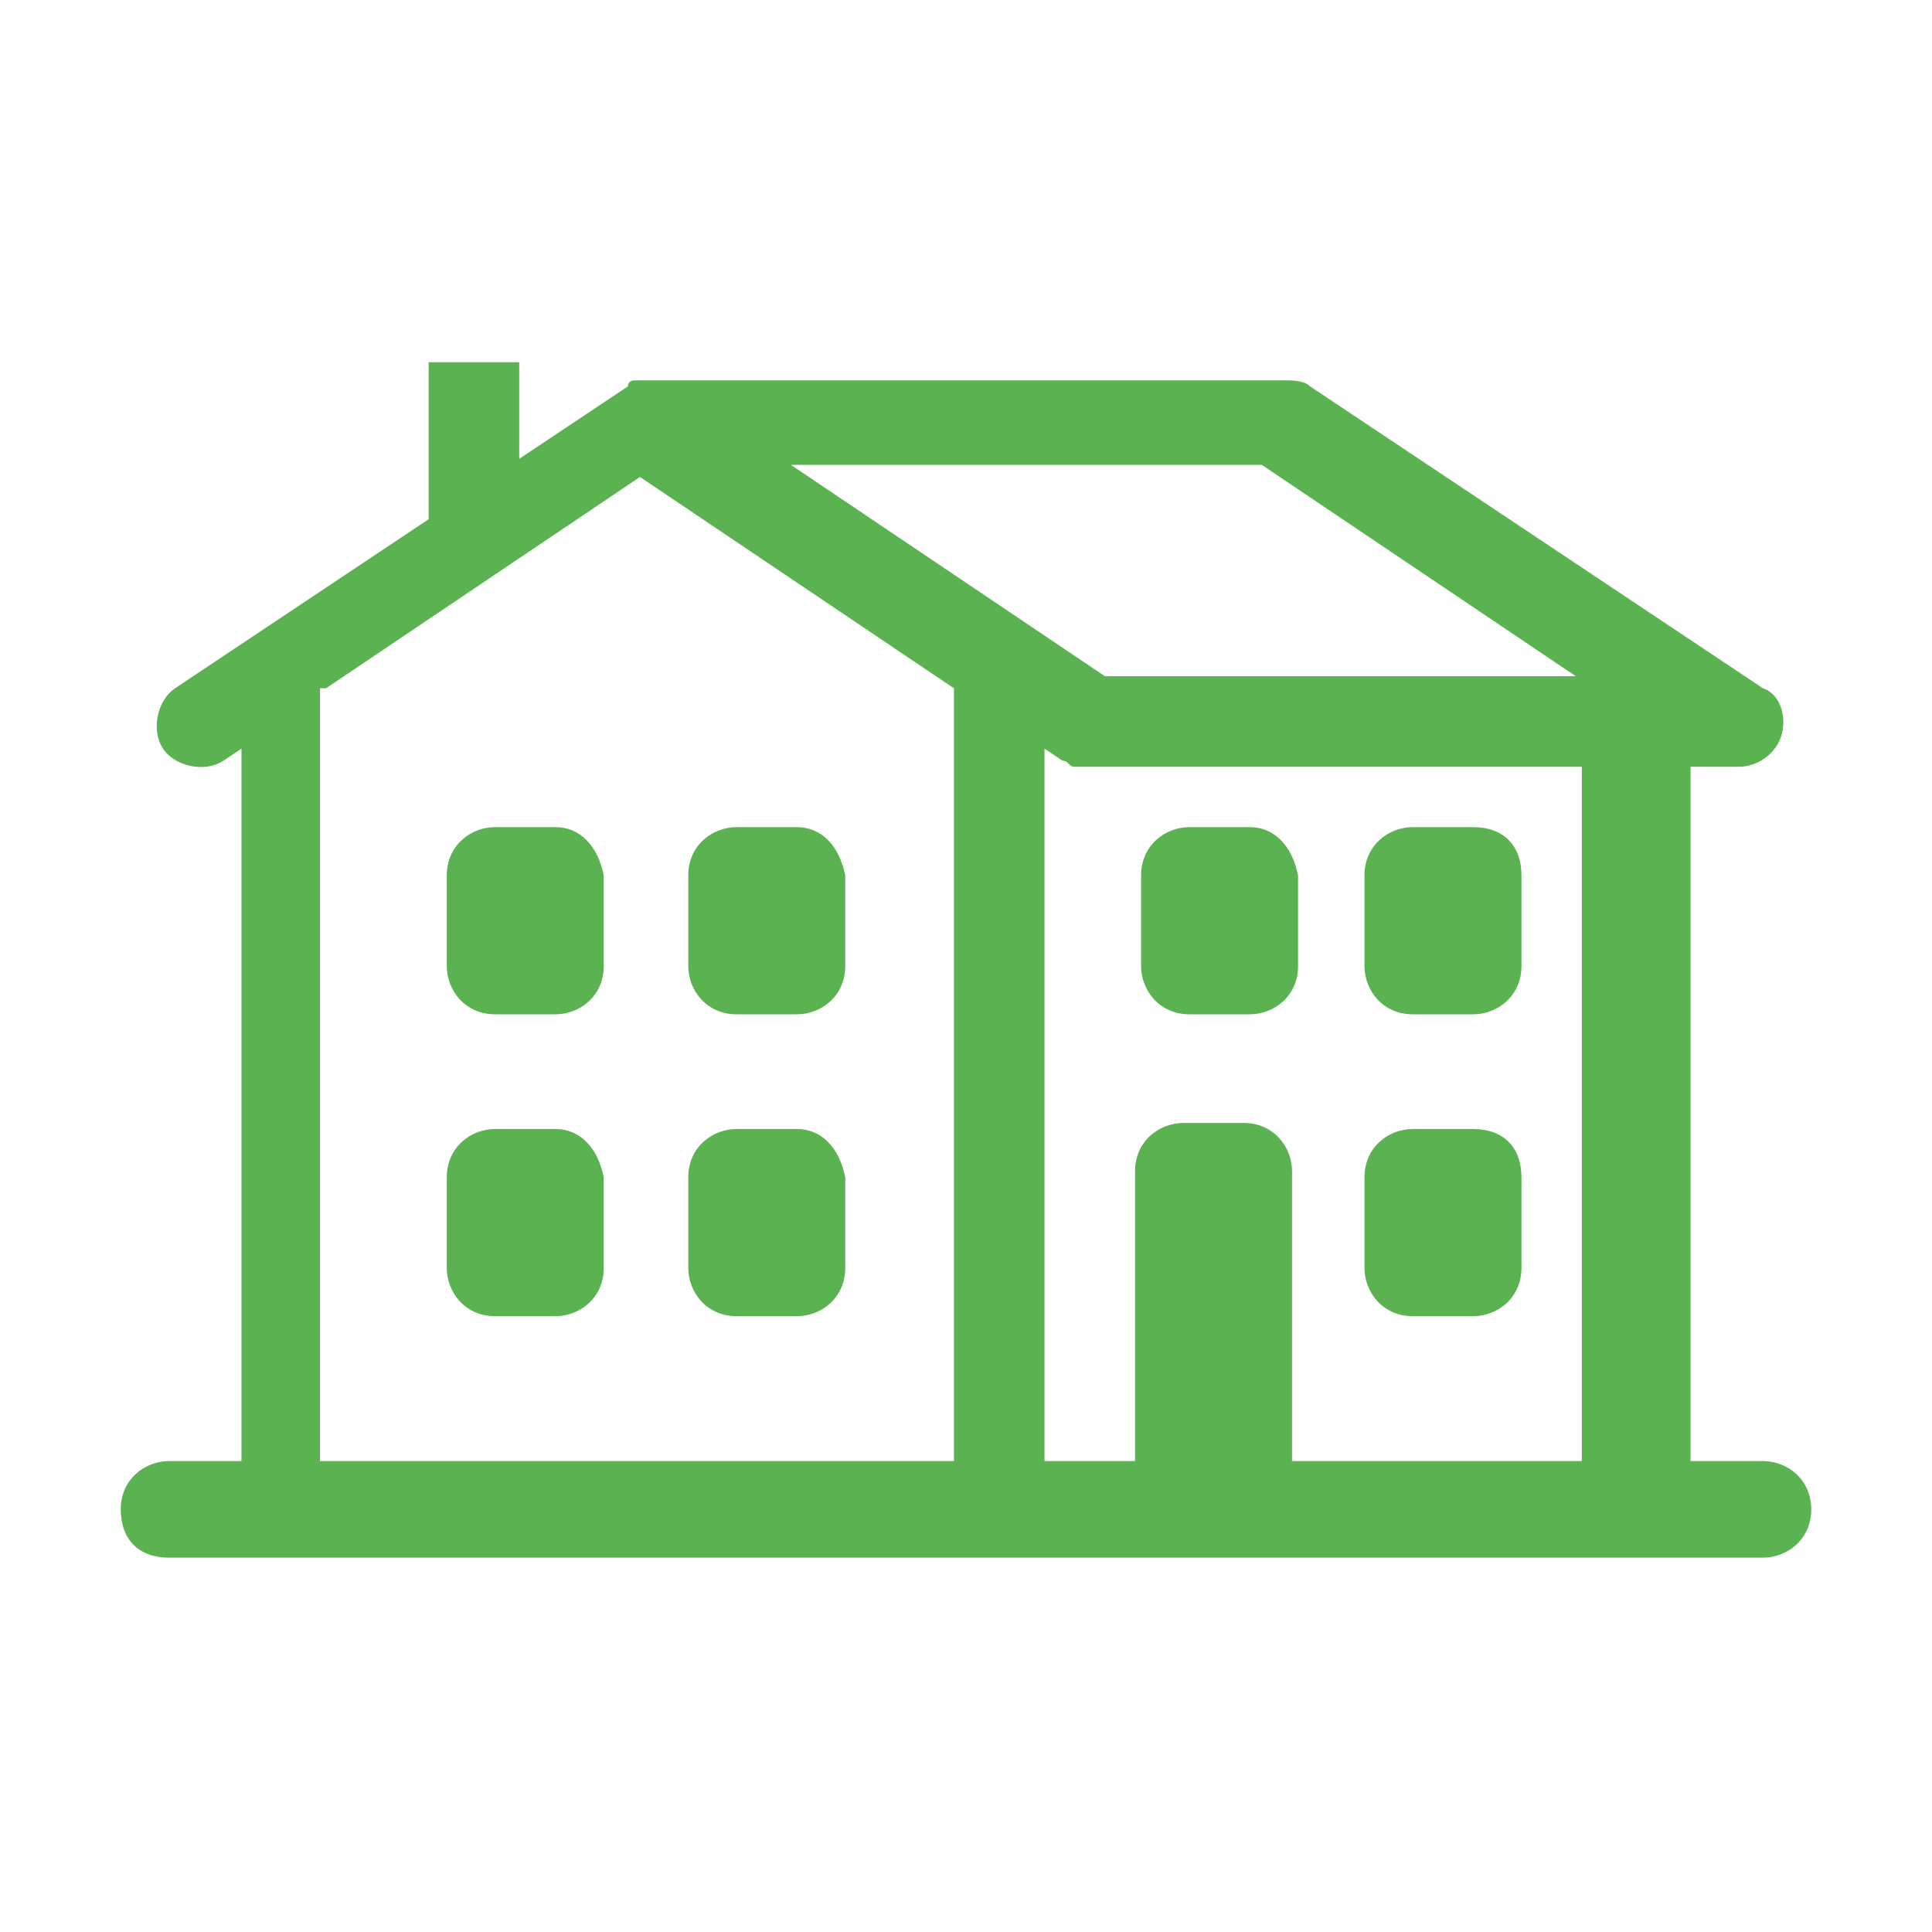 <svg width="32" height="32" fill="none" xmlns="http://www.w3.org/2000/svg"><path d="M24.4 18.7h-1c-.4 0-.8.3-.8.8V21c0 .4.3.8.8.8h1c.4 0 .8-.3.8-.8v-1.5c0-.5-.3-.8-.8-.8zM9.2 18.7h-1c-.4 0-.8.3-.8.8V21c0 .4.3.8.8.8h1c.4 0 .8-.3.8-.8v-1.5c-.1-.5-.4-.8-.8-.8zM13.2 18.7h-1c-.4 0-.8.3-.8.8V21c0 .4.3.8.8.8h1c.4 0 .8-.3.8-.8v-1.5c-.1-.5-.4-.8-.8-.8zM9.2 13.7h-1c-.4 0-.8.3-.8.8V16c0 .4.3.8.8.8h1c.4 0 .8-.3.8-.8v-1.5c-.1-.5-.4-.8-.8-.8zM13.2 13.7h-1c-.4 0-.8.3-.8.8V16c0 .4.3.8.8.8h1c.4 0 .8-.3.8-.8v-1.5c-.1-.5-.4-.8-.8-.8zM20.7 13.7h-1c-.4 0-.8.3-.8.8V16c0 .4.3.8.8.8h1c.4 0 .8-.3.8-.8v-1.5c-.1-.5-.4-.8-.8-.8zM24.4 13.7h-1c-.4 0-.8.3-.8.8V16c0 .4.3.8.8.8h1c.4 0 .8-.3.8-.8v-1.5c0-.5-.3-.8-.8-.8z" fill="#5BB250"/><path d="M29.2 24.2H28V12.7h.8c.3 0 .6-.2.7-.5.1-.3 0-.7-.3-.8l-7.5-5c-.1-.1-.3-.1-.4-.1H10.5s-.1 0-.1.1L8.6 7.6V6H7.1v2.6l-4.2 2.8c-.3.2-.4.7-.2 1 .2.3.7.4 1 .2l.3-.2v11.8H2.8c-.4 0-.8.3-.8.8s.3.8.8.8h26.4c.4 0 .8-.3.8-.8s-.4-.8-.8-.8zM20.9 7.7l5.2 3.5h-7.8l-5.2-3.5h7.8zM5.4 11.4l5.2-3.5 5.2 3.5v12.8H5.3V11.4h.1zm16 12.8v-4.8c0-.4-.3-.8-.8-.8h-1c-.4 0-.8.3-.8.8v4.8h-1.5V12.4l.3.2c.1 0 .1.1.2.1H26.2v11.5h-4.8z" fill="#5BB250"/></svg>